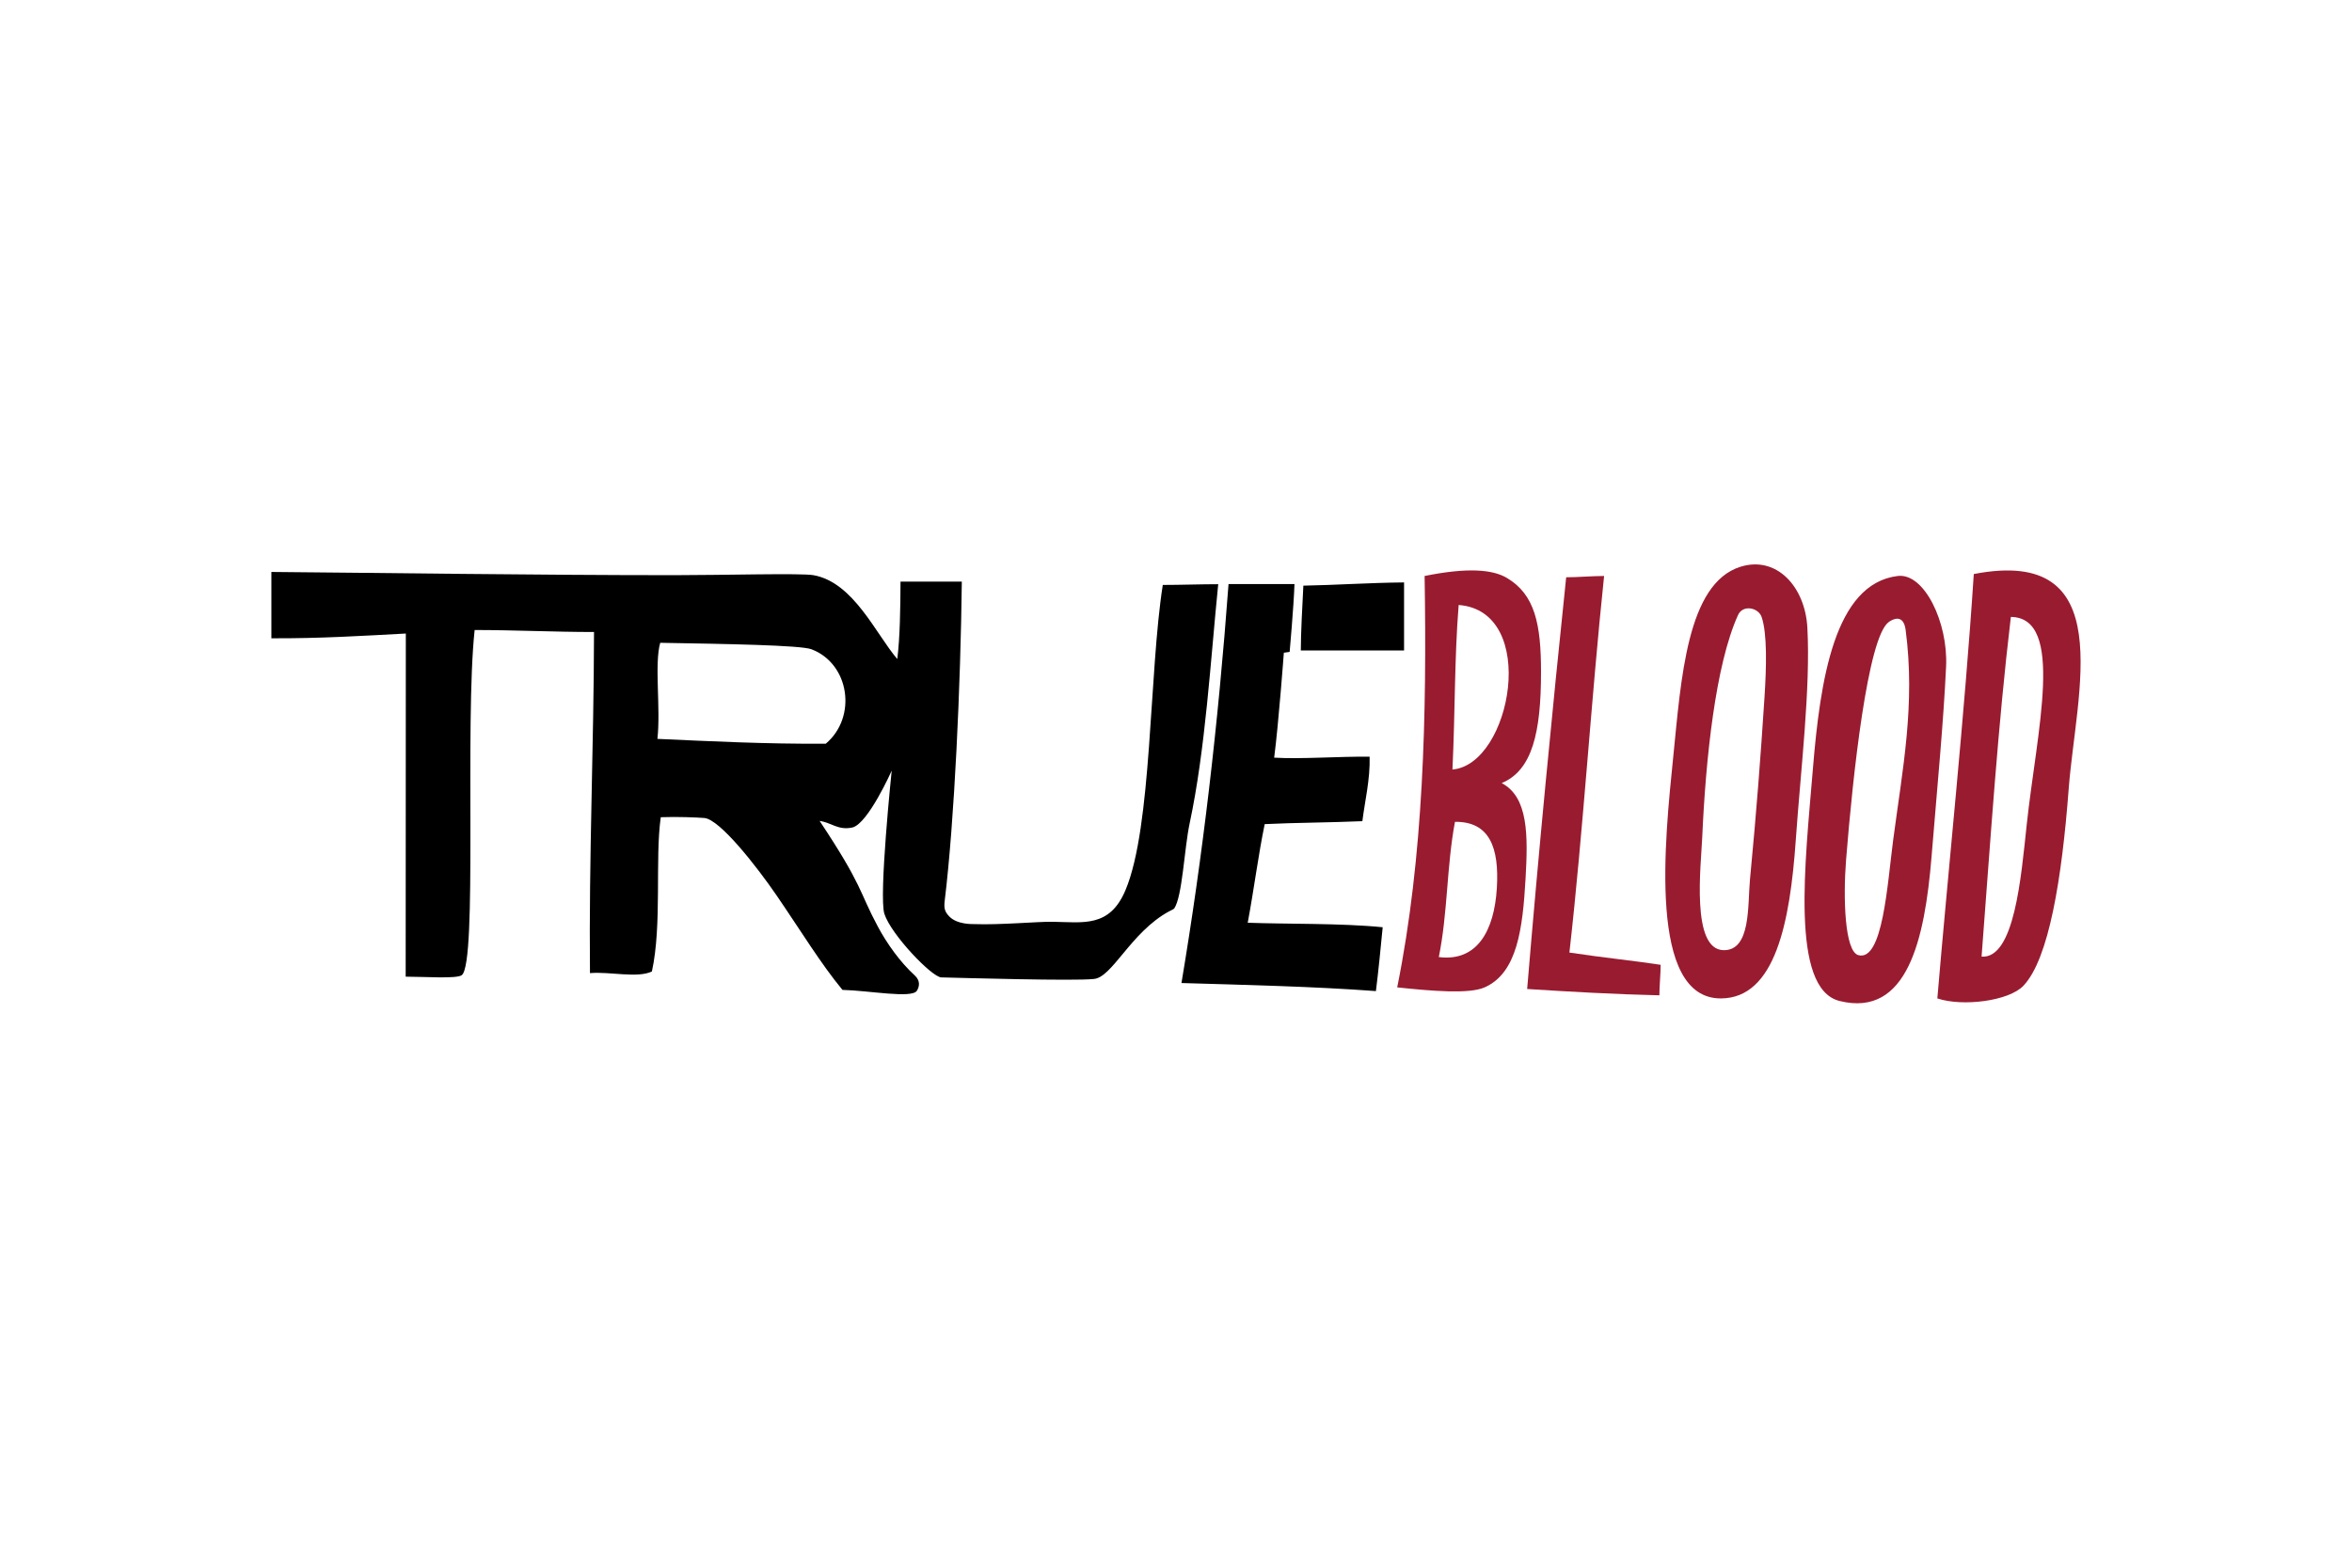 <svg xmlns="http://www.w3.org/2000/svg" height="800" width="1200" viewBox="-145.659 -58.898 1262.379 353.385"><path d="M24.04 29.814v-.967c.684 0 1.136-.046 1.356-.14.22-.092.49-.33.813-.708.323-.381 1.056-1.372 2.2-2.971l3.979-5.525-2.579-4.41c-.224-.37-.671-1.035-1.34-1.997-.669-.96-1.257-1.69-1.765-2.187-.215-.195-.413-.322-.593-.38-.18-.06-.729-.088-1.647-.088v-.85l4.276-.702c.371.254.717.586 1.04.995.458.585 1.103 1.595 1.933 3.03l2.46 4.269c2.997-4.26 4.544-6.59 4.642-6.99V9.02c1.054.04 1.777.059 2.167.059.39 0 .981-.02 1.771-.06v.895c-.614.029-1 .066-1.156.11a1.665 1.665 0 00-.423.183c-.176.117-.434.376-.774.775-.342.4-.972 1.22-1.891 2.459a813.73 813.73 0 00-2.536 3.438l-1.094 1.473 4.96 8.009c.644 1.043 1.122 1.735 1.435 2.077.146.166.308.273.483.322.175.049.586.078 1.23.088v.967a72.847 72.847 0 00-2.152-.06c-.41 0-1.138.02-2.182.06a53.173 53.173 0 01-1.624-2.592l-3.848-6.575-1.857 2.636c-1.833 2.733-2.938 4.559-3.319 5.477l-.029 1.055a66.7 66.7 0 00-2.057-.06c-.234-.003-.86.018-1.879.057zm32.494-2.274l-.469 1.055c-.674.42-1.167.699-1.479.837a9.073 9.073 0 01-1.574.52 8.013 8.013 0 01-1.867.213c-1.289 0-2.455-.268-3.5-.805s-1.857-1.34-2.438-2.41c-.581-1.068-.872-2.32-.872-3.755 0-1.123.154-2.135.461-3.04.308-.902.657-1.568 1.047-1.998.283-.312.723-.671 1.318-1.076a9.31 9.31 0 011.772-.96 6.433 6.433 0 012.504-.482c1.093 0 2.082.249 2.965.747.884.498 1.531 1.176 1.94 2.036.41.859.615 1.83.615 2.914a8.2 8.2 0 01-.073.996c-.702.137-1.33.225-1.887.264a42.702 42.702 0 01-3.158.117h-4.693c.02 1.4.261 2.532.725 3.398.463.867 1.103 1.505 1.918 1.917a5.575 5.575 0 004.32.326c.59-.192 1.32-.547 2.189-1.062zm-9.387-5.986c.273.029.791.059 1.552.088 1.455.049 2.455.073 3.002.073 1.298 0 2.153-.024 2.562-.073.01-.234.015-.415.015-.542 0-1.542-.312-2.675-.938-3.397-.625-.723-1.459-1.083-2.504-1.083-1.104 0-1.992.395-2.665 1.186-.672.79-1.014 2.04-1.024 3.748zm17.09 8.42l-.615-2.038-1.362-4.53a134.986 134.986 0 00-1.193-3.798c-.405-1.221-.674-1.924-.806-2.11a1.09 1.09 0 00-.483-.396c-.19-.078-.656-.151-1.398-.22v-.834c1.074.068 2.226.103 3.456.103 1.308 0 2.528-.034 3.661-.103v.834c-.908.01-1.499.044-1.772.103-.186.039-.32.11-.403.213a.56.56 0 00-.125.36c0 .224.142.826.425 1.803l1.361 4.718c.225.79.497 1.646.819 2.564l1.113-2.546 2.154-4.815a73.95 73.95 0 001.436-3.454h.718c.644 1.786 1.082 2.965 1.316 3.542l1.683 4.244c.576 1.424 1.009 2.498 1.302 3.219l1.097-2.886c.711-1.856 1.268-3.438 1.668-4.747.225-.714.337-1.218.337-1.511 0-.273-.095-.472-.286-.594-.19-.122-.824-.193-1.896-.212v-.834c1.484.068 2.509.103 3.077.103.685 0 1.613-.034 2.788-.103v.834c-.567.01-.947.062-1.143.154a1.305 1.305 0 00-.512.462c-.254.332-.649 1.114-1.187 2.346l-1.538 3.665-.659 1.643c-.127.322-.503 1.314-1.128 2.975-.273.704-.478 1.32-.615 1.847H74.15l-.703-1.83-3.34-8.392-1.406 3.03-1.654 3.678c-.381.85-.688 1.572-.922 2.167l-.483 1.347h-1.405zm19.724-6.904c0-2.19.696-3.975 2.087-5.357 1.391-1.383 3.175-2.075 5.352-2.075 2.05 0 3.72.646 5.008 1.936 1.288 1.29 1.933 2.956 1.933 4.998 0 1.427-.332 2.73-.996 3.914a7.073 7.073 0 01-2.811 2.777c-1.21.67-2.543 1.004-3.998 1.004-1.132 0-2.091-.19-2.877-.571-.786-.382-1.422-.86-1.911-1.438a6.87 6.87 0 01-1.113-1.773 8.695 8.695 0 01-.674-3.415zm2.768-1.085c0 1.202.2 2.423.601 3.666.4 1.24.979 2.147 1.735 2.719.756.572 1.579.858 2.467.858 1.132 0 2.079-.45 2.841-1.35.761-.898 1.142-2.281 1.142-4.147 0-1.555-.227-2.896-.681-4.025-.455-1.13-1.033-1.925-1.735-2.39a4.131 4.131 0 00-2.329-.696c-1.201 0-2.174.435-2.921 1.304-.747.87-1.12 2.223-1.12 4.06zm13.297 7.829v-.835c1.108-.02 1.708-.04 1.796-.06a.876.876 0 00.376-.138.636.636 0 00.199-.271c.099-.224.158-.576.177-1.054.049-2.607.072-3.97.072-4.086v-1.743c0-.781-.014-1.621-.043-2.52-.02-.575-.061-.917-.125-1.024-.064-.107-.176-.188-.337-.242-.161-.054-.798-.076-1.912-.066v-.834c1.973-.274 3.413-.63 4.32-1.07.195-.097.327-.145.396-.145s.122.024.161.073c.039.049.058.122.058.22 0 .068-.005.146-.014.234-.049.595-.079 1.518-.088 2.768.439-.508.845-1.011 1.215-1.508.371-.498.639-.82.806-.967a3.497 3.497 0 011.01-.607 3.191 3.191 0 011.187-.227c.41 0 .815.087 1.215.263l.088.205a37.655 37.655 0 00-.249 3.427h-.659c-.225-.47-.486-.811-.784-1.025-.298-.215-.671-.322-1.12-.322-.751 0-1.392.31-1.918.93-.527.62-.791 1.55-.791 2.79v1.508c0 .645.024 1.82.073 3.529.01.605.035.99.073 1.157a.865.865 0 00.154.359.706.706 0 00.314.183c.293.088 1.083.176 2.372.264v.835a111.888 111.888 0 00-4.393-.103 60.903 60.903 0 00-3.629.102zm11.904 0v-.835l1.376-.015c.215-.01.379-.046.491-.11a.688.688 0 00.256-.242c.107-.195.17-.54.19-1.04.01-.125.044-1.525.102-4.198V17.3c0-1.63-.023-3.311-.072-5.05-.04-1.17-.093-1.822-.163-1.958a.4.4 0 00-.235-.205c-.147-.068-.825-.103-2.033-.103V9.12c2.207-.273 3.739-.615 4.598-1.025a.771.771 0 01.293-.088c.068 0 .122.02.161.065a.266.266 0 01.058.183c0 .068-.009.166-.029.293l-.015.482a220.429 220.429 0 00-.087 4.464l-.03 2.283v7.594c.041 2.537.065 3.907.073 4.112.01.488.069.843.177 1.067a.588.588 0 00.177.227.918.918 0 00.354.154c.068.01.614.024 1.636.044v.835a68.433 68.433 0 00-3.5-.103c-.956.003-2.215.037-3.778.106zm20.926-2.274l-.469 1.055c-.674.42-1.167.699-1.479.837a9.017 9.017 0 01-1.574.52 8.02 8.02 0 01-1.867.213c-1.289 0-2.456-.268-3.5-.805s-1.857-1.34-2.438-2.41c-.581-1.068-.871-2.32-.871-3.755 0-1.123.154-2.135.461-3.04.307-.902.656-1.568 1.047-1.998.283-.312.723-.671 1.318-1.076a9.28 9.28 0 011.772-.96 6.433 6.433 0 012.504-.482c1.093 0 2.082.249 2.965.747s1.53 1.176 1.94 2.036c.411.859.616 1.83.616 2.914 0 .273-.024.605-.074.996-.702.137-1.33.225-1.887.264a42.702 42.702 0 01-3.158.117h-4.694c.021 1.4.261 2.532.725 3.398.464.867 1.104 1.505 1.918 1.917a5.578 5.578 0 002.541.616c.596 0 1.189-.097 1.779-.29.591-.192 1.32-.547 2.189-1.062zm-9.387-5.986c.273.029.792.059 1.553.088 1.455.049 2.455.073 3.001.073 1.299 0 2.153-.024 2.563-.073.01-.234.015-.415.015-.542 0-1.542-.312-2.675-.938-3.397-.624-.723-1.459-1.083-2.504-1.083-1.103 0-1.991.395-2.665 1.186-.673.79-1.015 2.04-1.025 3.748zm12.711 8.318c.118-1.23.181-2.005.19-2.327.059-2.116.087-3.36.087-3.73v-6.512c0-1.63-.024-3.312-.072-5.048-.04-1.171-.093-1.824-.163-1.961a.4.4 0 00-.235-.205c-.147-.068-.825-.103-2.033-.103v-.864c2.207-.273 3.74-.615 4.598-1.025a.771.771 0 01.293-.088c.068 0 .122.02.161.065a.266.266 0 01.058.183c0 .068-.009.166-.029.292l-.015.484a228.544 228.544 0 00-.088 4.459l-.029 2.28v2.897l2.021-1.977c.263-.225.698-.444 1.303-.66a5.734 5.734 0 011.934-.321c1.073 0 2.025.25 2.855.754.83.502 1.466 1.213 1.911 2.13.444.918.667 1.934.667 3.046 0 .859-.127 1.674-.381 2.446a8.601 8.601 0 01-.981 2.064c-.293.459-.542.77-.747.937l-2.138 1.538c-.869.645-1.547 1.057-2.035 1.238-.488.18-1.113.27-1.875.27a6.022 6.022 0 01-1.815-.262c-.557-.176-1.147-.483-1.771-.923l-1.187 1.113zm2.724-9.445v5.49c0 .489.027.802.081.939.054.136.217.317.49.542a4.944 4.944 0 003.149 1.127c1.416 0 2.504-.547 3.266-1.64.761-1.094 1.142-2.446 1.142-4.057 0-1.142-.181-2.1-.542-2.87-.361-.771-.86-1.35-1.494-1.735a4.041 4.041 0 00-2.138-.578c-.927 0-1.757.266-2.489.798s-1.221 1.193-1.465 1.984zm12.623-2.665v-.835c1.894-.215 3.485-.625 4.774-1.23l.322.234c-.078 2.079-.117 3.67-.117 4.774v2.665c.049 2.538.079 3.91.088 4.115.01.488.063.845.161 1.069a.759.759 0 00.191.227.915.915 0 00.351.154c.059.01.601.024 1.625.044v.835a80.324 80.324 0 00-3.558-.103c-.781 0-2.06.034-3.836.103v-.835l1.4-.015c.206-.01.366-.046.479-.11a.693.693 0 00.258-.242c.107-.195.177-.542.206-1.04 0-.127.024-1.528.073-4.203v-2.577c0-1.455-.049-2.318-.146-2.592a.613.613 0 00-.315-.33c-.152-.072-.804-.108-1.956-.108zm3.573-8.567c.458 0 .847.16 1.164.483.317.322.476.713.476 1.172 0 .449-.161.834-.483 1.157a1.579 1.579 0 01-1.157.483 1.6 1.6 0 01-1.172-.483 1.579 1.579 0 01-.483-1.157c0-.46.161-.85.483-1.172a1.6 1.6 0 011.172-.483z" fill="none"/><path d="M694.949 6.9c-7.58 72.655-14.771 146.964-20.943 221.027 22.777 1.467 47.27 2.85 70.965 3.397 0-4.618.691-11.762.691-16.38-14.178-2.183-29.263-3.625-48.981-6.576 7.446-65.861 11.657-135.82 18.622-202.164-6.35 0-14.005.696-20.354.696z" fill="#991B30" clip-rule="evenodd" fill-rule="evenodd"/><path d="M488.46 224.722c34.752 1.038 71.058 1.85 104.369 4.327 1.36-10.763 2.575-23.208 3.636-34.271-22.032-2.228-52.271-1.644-72.436-2.423 3.461-18.52 5.641-36.208 9.112-52.94 16.244-.801 34.244-.801 52.418-1.58 1.327-10.793 4.213-22.177 3.896-34.617-16.318-.195-36.933 1.385-51.233.519 2.424-18.693 5.192-56.337 5.192-56.337l3.115-.433s2.159-23.892 2.596-36.435H513.73c-5.535 75.117-13.899 146.48-25.27 214.19z" clip-rule="evenodd" fill-rule="evenodd"/><path d="M553.886 11.399c-.558 10.987-1.363 25.703-1.363 34.79h55.414V9.669c-18.317.152-37.803 1.467-54.051 1.73z" clip-rule="evenodd" fill-rule="evenodd"/><path d="M752.411 103.307c-4.498 44.255-13.727 129.86 25.616 129.68 29.094-.134 37.053-40.69 40.155-85.023 2.654-37.916 7.999-81.524 6.216-114.051-1.195-21.82-16.375-38.695-35.812-32.685-28.923 8.944-31.965 60.643-36.175 102.079zm47.425-75.118c3.055 8.856 2.619 26.712 1.558 43.098-2.072 32.003-4.27 60.964-7.789 97.793-1.322 13.843.62 38.347-14.231 38.002-17.489-.407-12.076-45.115-11.385-60.85 1.818-41.361 7.028-92.277 19.212-119.082 2.596-5.711 10.904-3.98 12.635 1.039zm164.828 92.307c3.926-51.807 27.639-130.56-50.941-115.328-4.805 74.458-14.019 161.83-19.558 227.818 13.521 4.537 38.43 1.453 46.256-6.856 13.632-14.475 20.588-57.404 24.243-105.634zm-31.036-92.308c29.252.347 13.848 61.619 8.524 111.357-3.05 28.496-6.62 72.285-24.244 70.999 4.807-62.73 8.765-124.203 15.72-182.356zM891.05 156.963c3.3-40.14 6.438-72.707 7.811-102.271 1.085-23.362-11.621-50.246-25.976-48.487-33.932 4.157-41.614 55.78-45.528 103.68-4.053 49.586-12.354 117.9 14.365 124.488 36.348 8.959 45.678-33 49.328-77.41zM877.145 35.159c5.291 39.992-1.633 74.508-6.69 112.804-3.099 23.463-5.538 65.425-18.692 61.789-7.366-2.034-8.209-30.767-6.584-51.158 3.631-45.557 11.602-119.327 22.854-127.635 2.282-1.687 7.962-4.502 9.112 4.2z" fill="#991B30" clip-rule="evenodd" fill-rule="evenodd"/><path d="M290.923 5.774c-6.656-1.173-48.387 0-74.462 0C142.294 5.774 58.684 4.52 0 4.043v35.61c25.939.136 49.572-1.343 72.159-2.554 0 60.609-.079 123.597-.079 184.207 9.813 0 27.362 1.252 30.09-.802 8.592-6.47 1.496-134.81 6.927-185.291 21.357 0 42.712 1.066 64.07 1.066-.13 63.206-2.792 120.738-2.173 183.122 10.63-.916 25.4 2.848 33.232-.864 5.528-25.141 1.584-60.332 4.765-82.828 8.941-.34 19.337.107 23.36.425 8.428.664 28.51 26.543 38.685 41.384 12.947 18.883 24.004 37.072 35.481 50.887 14.158.339 37.237 4.737 39.931.476 1.525-2.412 1.815-5.54-1.126-8.223-7.93-7.233-14.92-17.11-19.765-26.13-10.299-19.175-7.829-21.533-31.295-56.82 6.559.945 9.865 5.192 17.654 3.505 8.438-2.207 21.029-30.506 21.029-30.506s-7.01 67.373-3.925 76.896c3.605 11.129 25.474 33.964 30.537 34.094 11.939.306 71.355 1.99 81.568.867 10.039-.347 19.991-25.097 40.76-36.348.4-.216 2.427-1.124 2.693-1.516 4.402-6.491 5.4-32.18 8.263-45.605 8.518-39.94 11.166-86.923 15.354-128.473-9.235 0-20.513.397-29.748.397-7.442 47.25-5.648 129.76-20.048 163.904-8.545 20.26-22.794 17.146-39.255 16.917-7.875-.11-28.333 1.774-41.747 1.255-.95-.037-9.087.347-13.414-3.98-2.747-2.746-3.054-4.758-2.563-8.784 5.194-42.665 8.504-115.385 9.161-171.091h-32.902c-.081 14.35-.25 29.522-1.731 41.56-11.511-13.437-23.49-41.232-45.025-45.026zm6.622 90.489c-32.492.167-61.618-1.31-90.349-2.607 1.823-16.648-1.731-39.998 1.496-51.581 34.812.608 75.314 1.257 81.156 3.464 20.522 7.753 24.659 36.434 7.697 50.724z" clip-rule="evenodd" fill-rule="evenodd"/><path d="M663.101 7.243c-7.727-4.57-21.136-5.672-44.136-1.04 1.213 74.427-.519 150.584-14.711 220.857 18.865 1.988 38.598 3.666 46.905 0 17.572-7.756 20.443-31.541 21.981-58.33 1.332-23.192 1.557-43.79-12.809-51.347 16.443-6.808 21.117-27.232 21.117-59.6.002-25.614-3.222-41.591-18.347-50.54zm-25.86 14.536c43.342 3.285 28.285 85.682-3.329 88.327 1.497-31.723 1.026-59.458 3.329-88.327zm-10.659 189.009c4.811-23.475 4.188-48.812 8.678-72.607 18.628-.205 23.789 13.919 22.477 35.57-1.385 22.847-10.541 39.649-31.155 37.037z" fill="#991B30" clip-rule="evenodd" fill-rule="evenodd"/></svg>